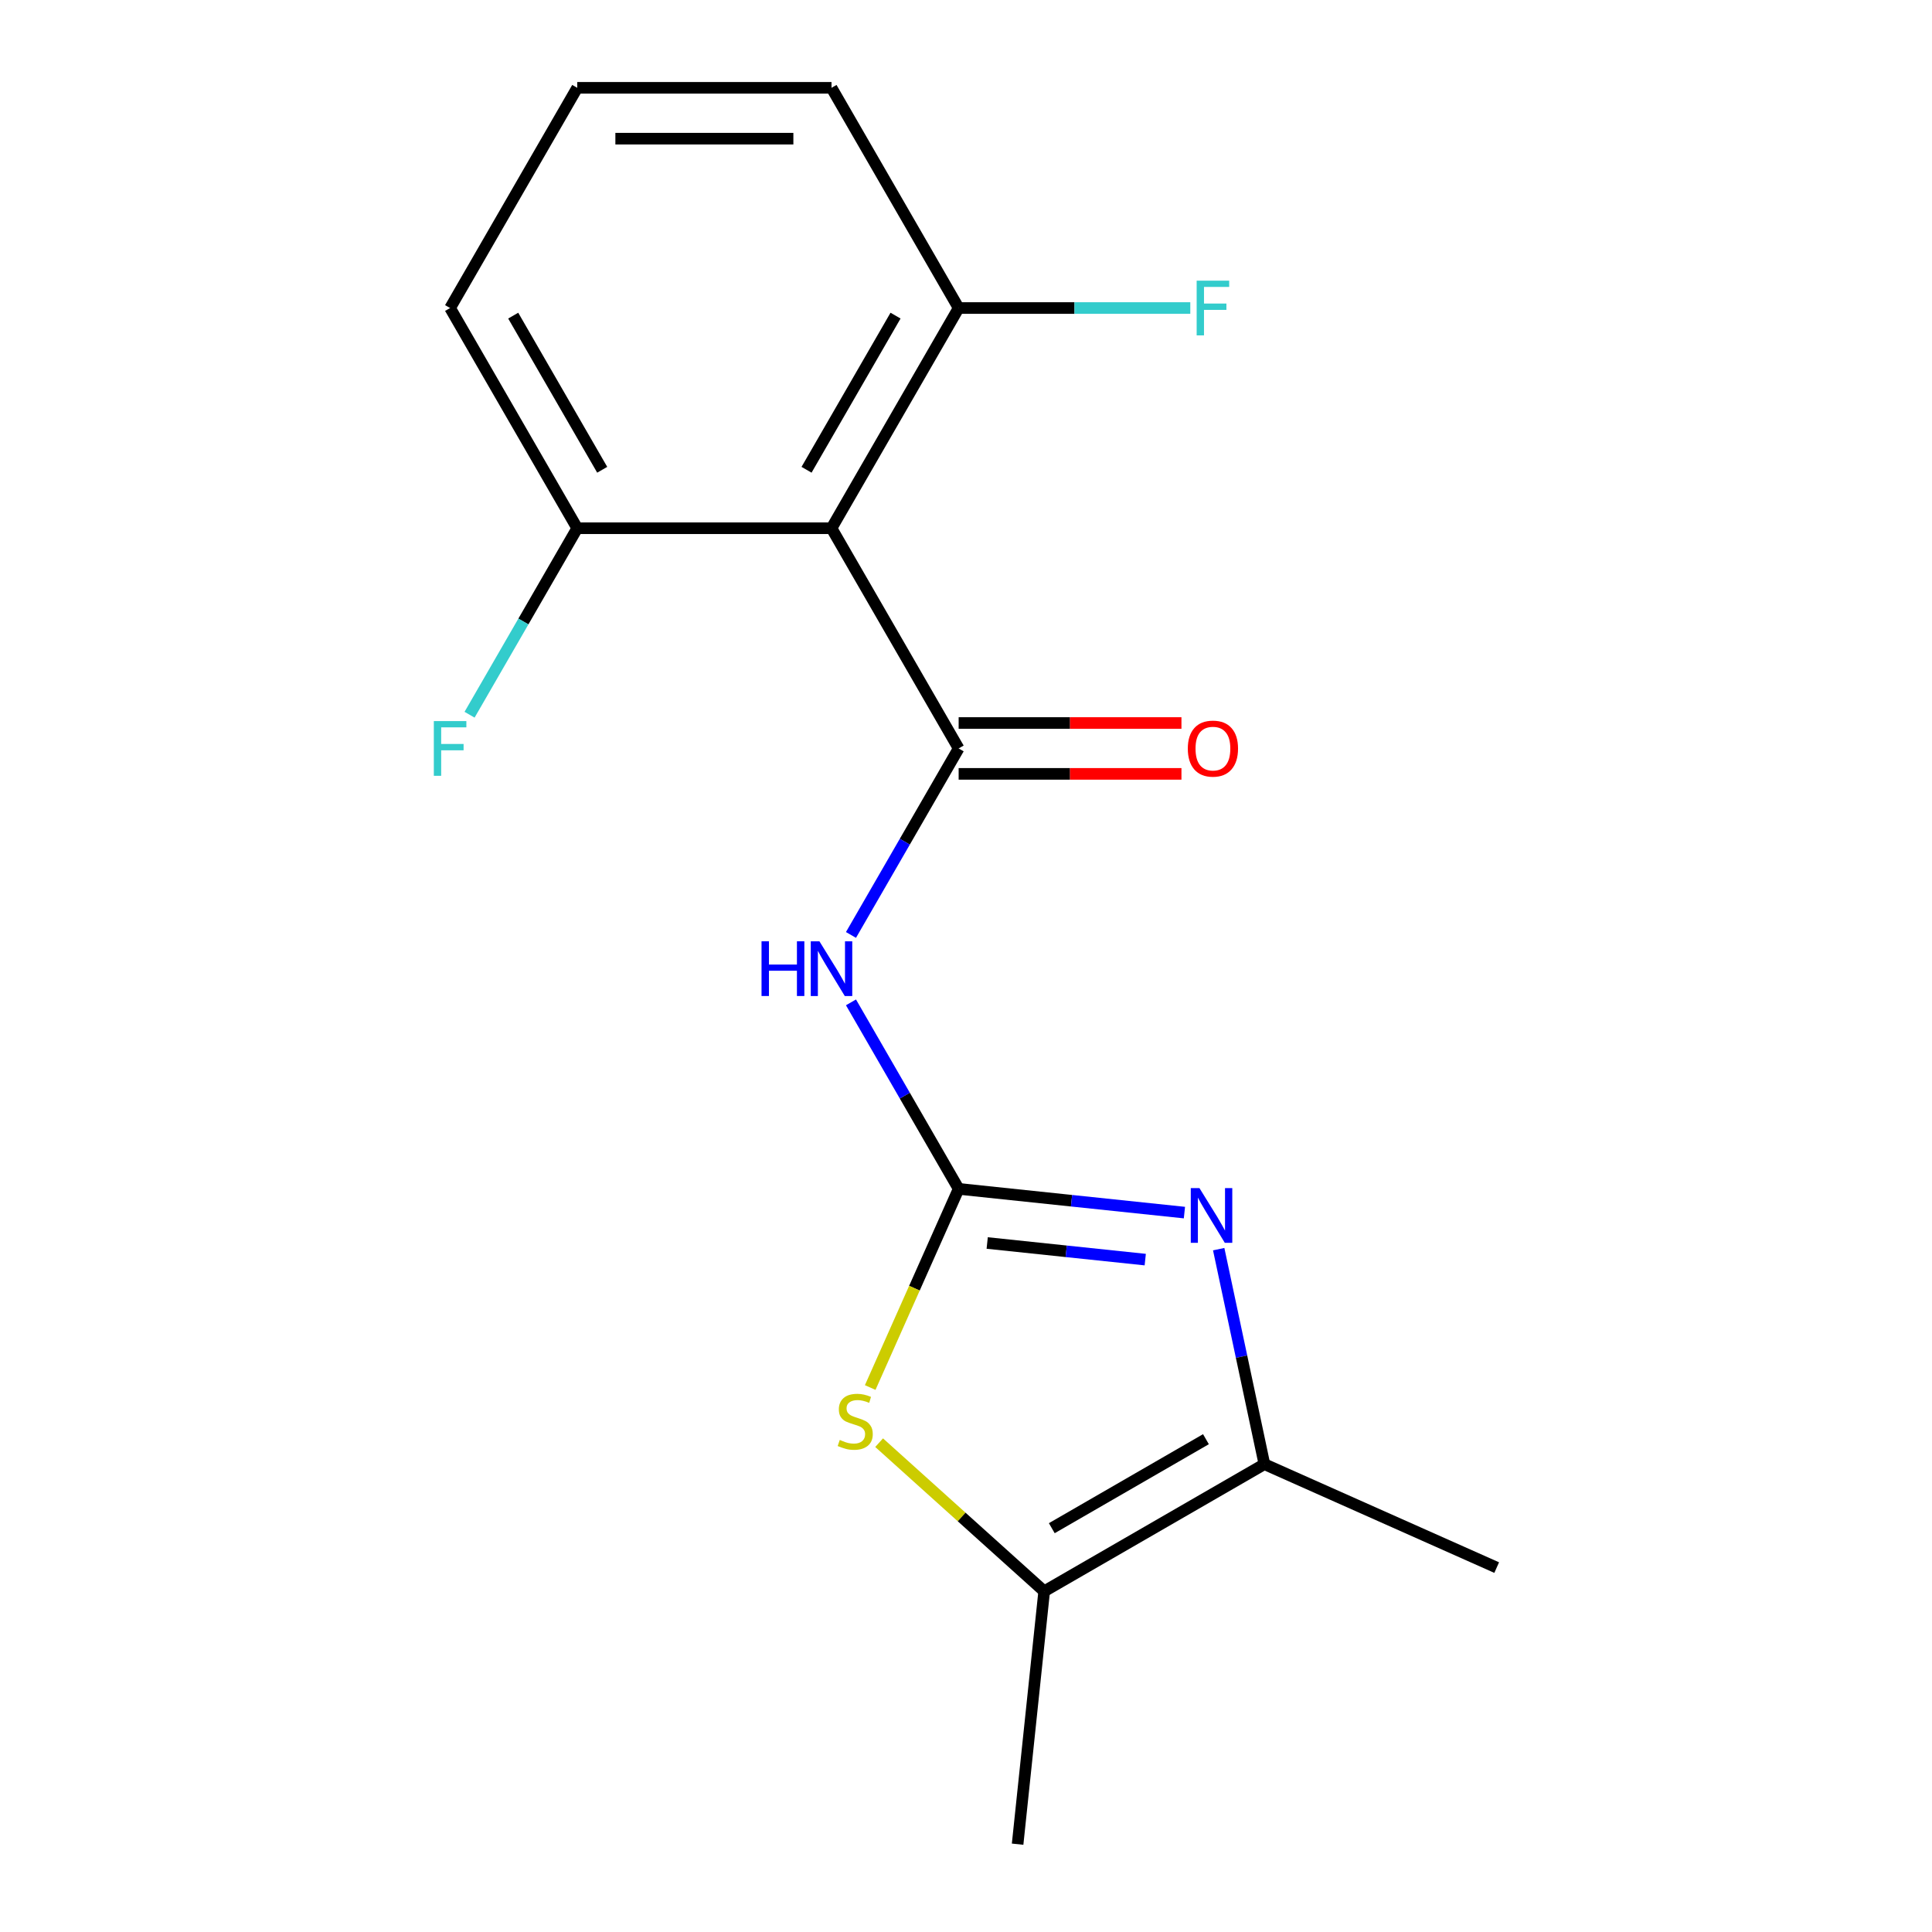 <?xml version='1.0' encoding='iso-8859-1'?>
<svg version='1.1' baseProfile='full'
              xmlns='http://www.w3.org/2000/svg'
                      xmlns:rdkit='http://www.rdkit.org/xml'
                      xmlns:xlink='http://www.w3.org/1999/xlink'
                  xml:space='preserve'
width='1000px' height='1000px' viewBox='0 0 1000 1000'>
<!-- END OF HEADER -->
<rect style='opacity:1.0;fill:#FFFFFF;stroke:none' width='1000' height='1000' x='0' y='0'> </rect>
<path class='bond-1' d='M 496.195,615.354 L 554.626,621.495' style='fill:none;fill-rule:evenodd;stroke:#000000;stroke-width:6px;stroke-linecap:butt;stroke-linejoin:miter;stroke-opacity:1' />
<path class='bond-1' d='M 554.626,621.495 L 613.056,627.636' style='fill:none;fill-rule:evenodd;stroke:#0000FF;stroke-width:6px;stroke-linecap:butt;stroke-linejoin:miter;stroke-opacity:1' />
<path class='bond-1' d='M 510.973,643.374 L 551.874,647.673' style='fill:none;fill-rule:evenodd;stroke:#000000;stroke-width:6px;stroke-linecap:butt;stroke-linejoin:miter;stroke-opacity:1' />
<path class='bond-1' d='M 551.874,647.673 L 592.776,651.972' style='fill:none;fill-rule:evenodd;stroke:#0000FF;stroke-width:6px;stroke-linecap:butt;stroke-linejoin:miter;stroke-opacity:1' />
<path class='bond-2' d='M 496.195,615.354 L 468.329,567.089' style='fill:none;fill-rule:evenodd;stroke:#000000;stroke-width:6px;stroke-linecap:butt;stroke-linejoin:miter;stroke-opacity:1' />
<path class='bond-2' d='M 468.329,567.089 L 440.464,518.824' style='fill:none;fill-rule:evenodd;stroke:#0000FF;stroke-width:6px;stroke-linecap:butt;stroke-linejoin:miter;stroke-opacity:1' />
<path class='bond-3' d='M 496.195,615.354 L 473.305,666.766' style='fill:none;fill-rule:evenodd;stroke:#000000;stroke-width:6px;stroke-linecap:butt;stroke-linejoin:miter;stroke-opacity:1' />
<path class='bond-3' d='M 473.305,666.766 L 450.415,718.178' style='fill:none;fill-rule:evenodd;stroke:#CCCC00;stroke-width:6px;stroke-linecap:butt;stroke-linejoin:miter;stroke-opacity:1' />
<path class='bond-0' d='M 496.195,387.394 L 468.329,435.659' style='fill:none;fill-rule:evenodd;stroke:#000000;stroke-width:6px;stroke-linecap:butt;stroke-linejoin:miter;stroke-opacity:1' />
<path class='bond-0' d='M 468.329,435.659 L 440.464,483.924' style='fill:none;fill-rule:evenodd;stroke:#0000FF;stroke-width:6px;stroke-linecap:butt;stroke-linejoin:miter;stroke-opacity:1' />
<path class='bond-4' d='M 496.195,387.394 L 430.389,273.414' style='fill:none;fill-rule:evenodd;stroke:#000000;stroke-width:6px;stroke-linecap:butt;stroke-linejoin:miter;stroke-opacity:1' />
<path class='bond-7' d='M 496.195,400.555 L 553.856,400.555' style='fill:none;fill-rule:evenodd;stroke:#000000;stroke-width:6px;stroke-linecap:butt;stroke-linejoin:miter;stroke-opacity:1' />
<path class='bond-7' d='M 553.856,400.555 L 611.517,400.555' style='fill:none;fill-rule:evenodd;stroke:#FF0000;stroke-width:6px;stroke-linecap:butt;stroke-linejoin:miter;stroke-opacity:1' />
<path class='bond-7' d='M 496.195,374.233 L 553.856,374.233' style='fill:none;fill-rule:evenodd;stroke:#000000;stroke-width:6px;stroke-linecap:butt;stroke-linejoin:miter;stroke-opacity:1' />
<path class='bond-7' d='M 553.856,374.233 L 611.517,374.233' style='fill:none;fill-rule:evenodd;stroke:#FF0000;stroke-width:6px;stroke-linecap:butt;stroke-linejoin:miter;stroke-opacity:1' />
<path class='bond-5' d='M 630.796,646.561 L 642.623,702.204' style='fill:none;fill-rule:evenodd;stroke:#0000FF;stroke-width:6px;stroke-linecap:butt;stroke-linejoin:miter;stroke-opacity:1' />
<path class='bond-5' d='M 642.623,702.204 L 654.451,757.848' style='fill:none;fill-rule:evenodd;stroke:#000000;stroke-width:6px;stroke-linecap:butt;stroke-linejoin:miter;stroke-opacity:1' />
<path class='bond-6' d='M 455.034,746.726 L 497.752,785.19' style='fill:none;fill-rule:evenodd;stroke:#CCCC00;stroke-width:6px;stroke-linecap:butt;stroke-linejoin:miter;stroke-opacity:1' />
<path class='bond-6' d='M 497.752,785.19 L 540.471,823.654' style='fill:none;fill-rule:evenodd;stroke:#000000;stroke-width:6px;stroke-linecap:butt;stroke-linejoin:miter;stroke-opacity:1' />
<path class='bond-8' d='M 430.389,273.414 L 496.195,159.434' style='fill:none;fill-rule:evenodd;stroke:#000000;stroke-width:6px;stroke-linecap:butt;stroke-linejoin:miter;stroke-opacity:1' />
<path class='bond-8' d='M 417.464,243.156 L 463.528,163.37' style='fill:none;fill-rule:evenodd;stroke:#000000;stroke-width:6px;stroke-linecap:butt;stroke-linejoin:miter;stroke-opacity:1' />
<path class='bond-9' d='M 430.389,273.414 L 298.776,273.414' style='fill:none;fill-rule:evenodd;stroke:#000000;stroke-width:6px;stroke-linecap:butt;stroke-linejoin:miter;stroke-opacity:1' />
<path class='bond-12' d='M 654.451,757.848 L 774.685,811.379' style='fill:none;fill-rule:evenodd;stroke:#000000;stroke-width:6px;stroke-linecap:butt;stroke-linejoin:miter;stroke-opacity:1' />
<path class='bond-17' d='M 654.451,757.848 L 540.471,823.654' style='fill:none;fill-rule:evenodd;stroke:#000000;stroke-width:6px;stroke-linecap:butt;stroke-linejoin:miter;stroke-opacity:1' />
<path class='bond-17' d='M 624.192,744.923 L 544.406,790.987' style='fill:none;fill-rule:evenodd;stroke:#000000;stroke-width:6px;stroke-linecap:butt;stroke-linejoin:miter;stroke-opacity:1' />
<path class='bond-13' d='M 540.471,823.654 L 526.713,954.545' style='fill:none;fill-rule:evenodd;stroke:#000000;stroke-width:6px;stroke-linecap:butt;stroke-linejoin:miter;stroke-opacity:1' />
<path class='bond-11' d='M 496.195,159.434 L 556.146,159.434' style='fill:none;fill-rule:evenodd;stroke:#000000;stroke-width:6px;stroke-linecap:butt;stroke-linejoin:miter;stroke-opacity:1' />
<path class='bond-11' d='M 556.146,159.434 L 616.097,159.434' style='fill:none;fill-rule:evenodd;stroke:#33CCCC;stroke-width:6px;stroke-linecap:butt;stroke-linejoin:miter;stroke-opacity:1' />
<path class='bond-15' d='M 496.195,159.434 L 430.389,45.455' style='fill:none;fill-rule:evenodd;stroke:#000000;stroke-width:6px;stroke-linecap:butt;stroke-linejoin:miter;stroke-opacity:1' />
<path class='bond-10' d='M 298.776,273.414 L 270.911,321.679' style='fill:none;fill-rule:evenodd;stroke:#000000;stroke-width:6px;stroke-linecap:butt;stroke-linejoin:miter;stroke-opacity:1' />
<path class='bond-10' d='M 270.911,321.679 L 243.045,369.944' style='fill:none;fill-rule:evenodd;stroke:#33CCCC;stroke-width:6px;stroke-linecap:butt;stroke-linejoin:miter;stroke-opacity:1' />
<path class='bond-16' d='M 298.776,273.414 L 232.97,159.434' style='fill:none;fill-rule:evenodd;stroke:#000000;stroke-width:6px;stroke-linecap:butt;stroke-linejoin:miter;stroke-opacity:1' />
<path class='bond-16' d='M 311.701,243.156 L 265.637,163.37' style='fill:none;fill-rule:evenodd;stroke:#000000;stroke-width:6px;stroke-linecap:butt;stroke-linejoin:miter;stroke-opacity:1' />
<path class='bond-14' d='M 298.776,45.455 L 232.97,159.434' style='fill:none;fill-rule:evenodd;stroke:#000000;stroke-width:6px;stroke-linecap:butt;stroke-linejoin:miter;stroke-opacity:1' />
<path class='bond-18' d='M 298.776,45.455 L 430.389,45.455' style='fill:none;fill-rule:evenodd;stroke:#000000;stroke-width:6px;stroke-linecap:butt;stroke-linejoin:miter;stroke-opacity:1' />
<path class='bond-18' d='M 318.518,71.777 L 410.647,71.777' style='fill:none;fill-rule:evenodd;stroke:#000000;stroke-width:6px;stroke-linecap:butt;stroke-linejoin:miter;stroke-opacity:1' />
<path  class='atom-2' d='M 620.827 614.951
L 630.107 629.951
Q 631.027 631.431, 632.507 634.111
Q 633.987 636.791, 634.067 636.951
L 634.067 614.951
L 637.827 614.951
L 637.827 643.271
L 633.947 643.271
L 623.987 626.871
Q 622.827 624.951, 621.587 622.751
Q 620.387 620.551, 620.027 619.871
L 620.027 643.271
L 616.347 643.271
L 616.347 614.951
L 620.827 614.951
' fill='#0000FF'/>
<path  class='atom-3' d='M 394.169 487.214
L 398.009 487.214
L 398.009 499.254
L 412.489 499.254
L 412.489 487.214
L 416.329 487.214
L 416.329 515.534
L 412.489 515.534
L 412.489 502.454
L 398.009 502.454
L 398.009 515.534
L 394.169 515.534
L 394.169 487.214
' fill='#0000FF'/>
<path  class='atom-3' d='M 424.129 487.214
L 433.409 502.214
Q 434.329 503.694, 435.809 506.374
Q 437.289 509.054, 437.369 509.214
L 437.369 487.214
L 441.129 487.214
L 441.129 515.534
L 437.249 515.534
L 427.289 499.134
Q 426.129 497.214, 424.889 495.014
Q 423.689 492.814, 423.329 492.134
L 423.329 515.534
L 419.649 515.534
L 419.649 487.214
L 424.129 487.214
' fill='#0000FF'/>
<path  class='atom-4' d='M 434.663 745.308
Q 434.983 745.428, 436.303 745.988
Q 437.623 746.548, 439.063 746.908
Q 440.543 747.228, 441.983 747.228
Q 444.663 747.228, 446.223 745.948
Q 447.783 744.628, 447.783 742.348
Q 447.783 740.788, 446.983 739.828
Q 446.223 738.868, 445.023 738.348
Q 443.823 737.828, 441.823 737.228
Q 439.303 736.468, 437.783 735.748
Q 436.303 735.028, 435.223 733.508
Q 434.183 731.988, 434.183 729.428
Q 434.183 725.868, 436.583 723.668
Q 439.023 721.468, 443.823 721.468
Q 447.103 721.468, 450.823 723.028
L 449.903 726.108
Q 446.503 724.708, 443.943 724.708
Q 441.183 724.708, 439.663 725.868
Q 438.143 726.988, 438.183 728.948
Q 438.183 730.468, 438.943 731.388
Q 439.743 732.308, 440.863 732.828
Q 442.023 733.348, 443.943 733.948
Q 446.503 734.748, 448.023 735.548
Q 449.543 736.348, 450.623 737.988
Q 451.743 739.588, 451.743 742.348
Q 451.743 746.268, 449.103 748.388
Q 446.503 750.468, 442.143 750.468
Q 439.623 750.468, 437.703 749.908
Q 435.823 749.388, 433.583 748.468
L 434.663 745.308
' fill='#CCCC00'/>
<path  class='atom-8' d='M 614.808 387.474
Q 614.808 380.674, 618.168 376.874
Q 621.528 373.074, 627.808 373.074
Q 634.088 373.074, 637.448 376.874
Q 640.808 380.674, 640.808 387.474
Q 640.808 394.354, 637.408 398.274
Q 634.008 402.154, 627.808 402.154
Q 621.568 402.154, 618.168 398.274
Q 614.808 394.394, 614.808 387.474
M 627.808 398.954
Q 632.128 398.954, 634.448 396.074
Q 636.808 393.154, 636.808 387.474
Q 636.808 381.914, 634.448 379.114
Q 632.128 376.274, 627.808 376.274
Q 623.488 376.274, 621.128 379.074
Q 618.808 381.874, 618.808 387.474
Q 618.808 393.194, 621.128 396.074
Q 623.488 398.954, 627.808 398.954
' fill='#FF0000'/>
<path  class='atom-11' d='M 224.55 373.234
L 241.39 373.234
L 241.39 376.474
L 228.35 376.474
L 228.35 385.074
L 239.95 385.074
L 239.95 388.354
L 228.35 388.354
L 228.35 401.554
L 224.55 401.554
L 224.55 373.234
' fill='#33CCCC'/>
<path  class='atom-12' d='M 619.388 145.274
L 636.228 145.274
L 636.228 148.514
L 623.188 148.514
L 623.188 157.114
L 634.788 157.114
L 634.788 160.394
L 623.188 160.394
L 623.188 173.594
L 619.388 173.594
L 619.388 145.274
' fill='#33CCCC'/>
</svg>
